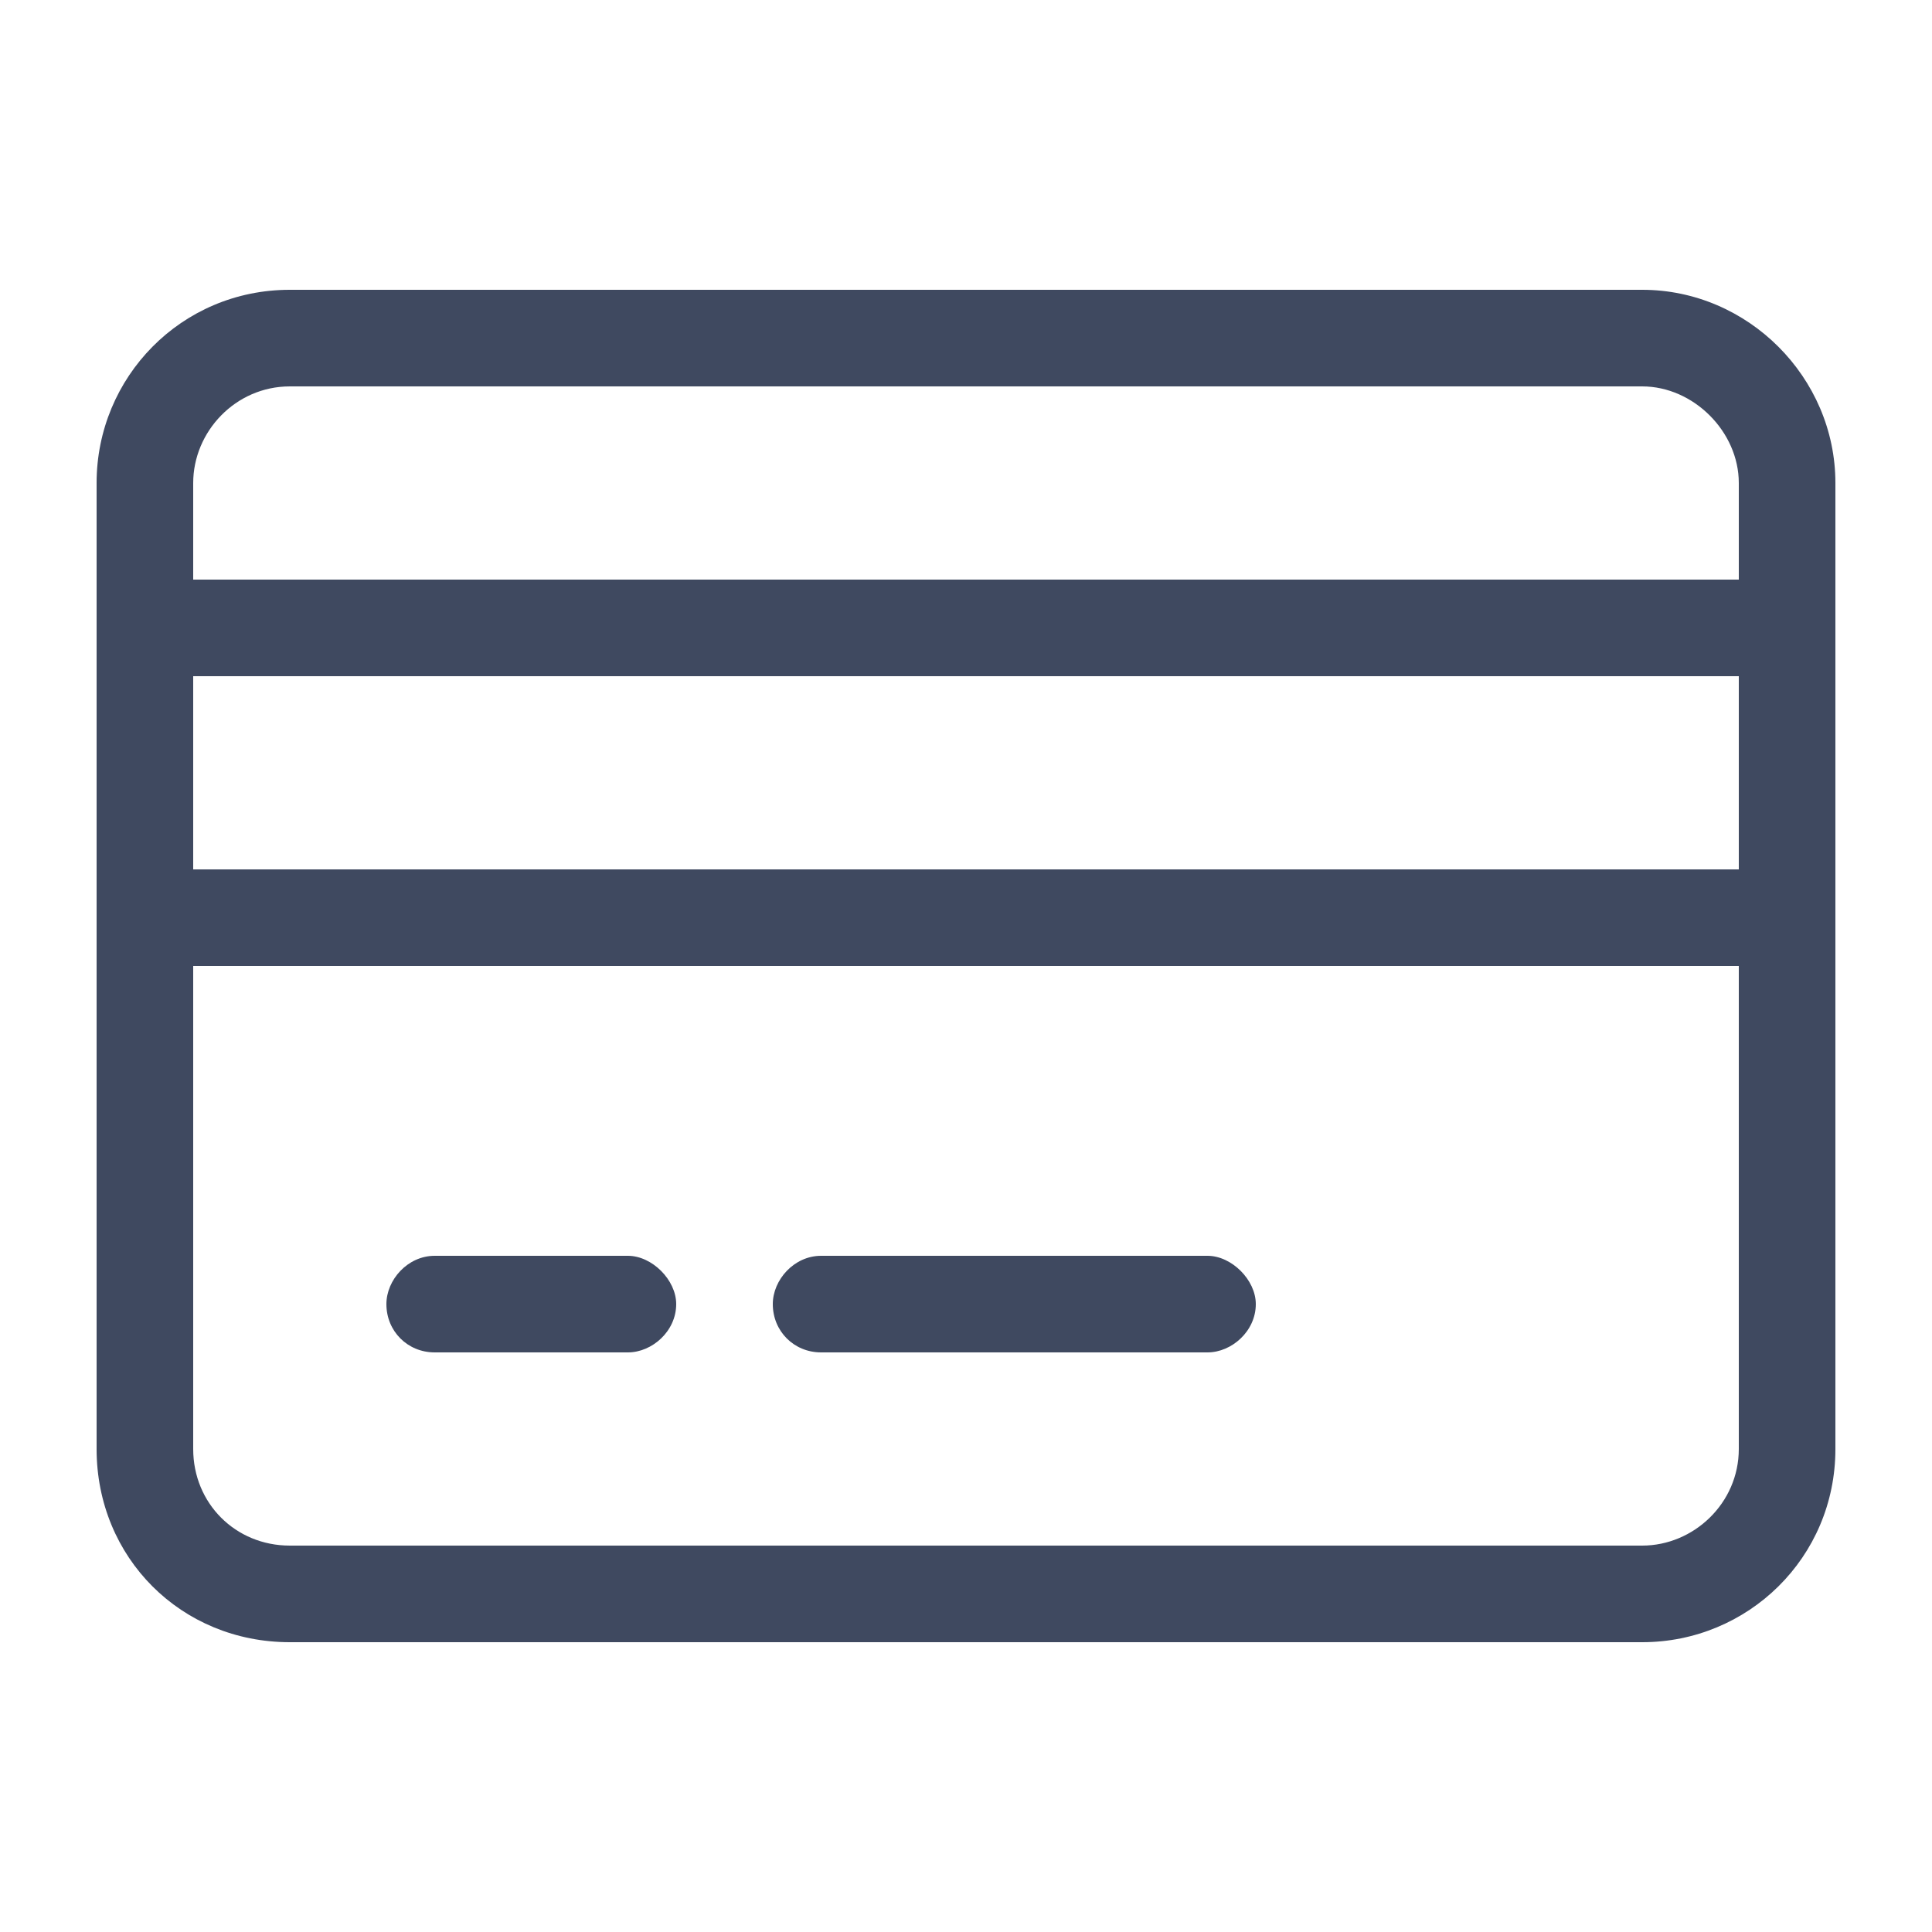 <svg width="40" height="40" viewBox="0 0 40 40" fill="none" xmlns="http://www.w3.org/2000/svg">
<path d="M6 8C4.875 8 4 8.938 4 10V12H36V10C36 8.938 35.062 8 34 8H6ZM4 14V18H36V14H4ZM4 20V30C4 31.125 4.875 32 6 32H34C35.062 32 36 31.125 36 30V20H4ZM2 10C2 7.812 3.75 6 6 6H34C36.188 6 38 7.812 38 10V30C38 32.25 36.188 34 34 34H6C3.75 34 2 32.25 2 30V10ZM8 27C8 26.5 8.438 26 9 26H13C13.5 26 14 26.5 14 27C14 27.562 13.5 28 13 28H9C8.438 28 8 27.562 8 27ZM16 27C16 26.5 16.438 26 17 26H25C25.5 26 26 26.5 26 27C26 27.562 25.5 28 25 28H17C16.438 28 16 27.562 16 27Z" fill="#3F4960"/>
</svg>
